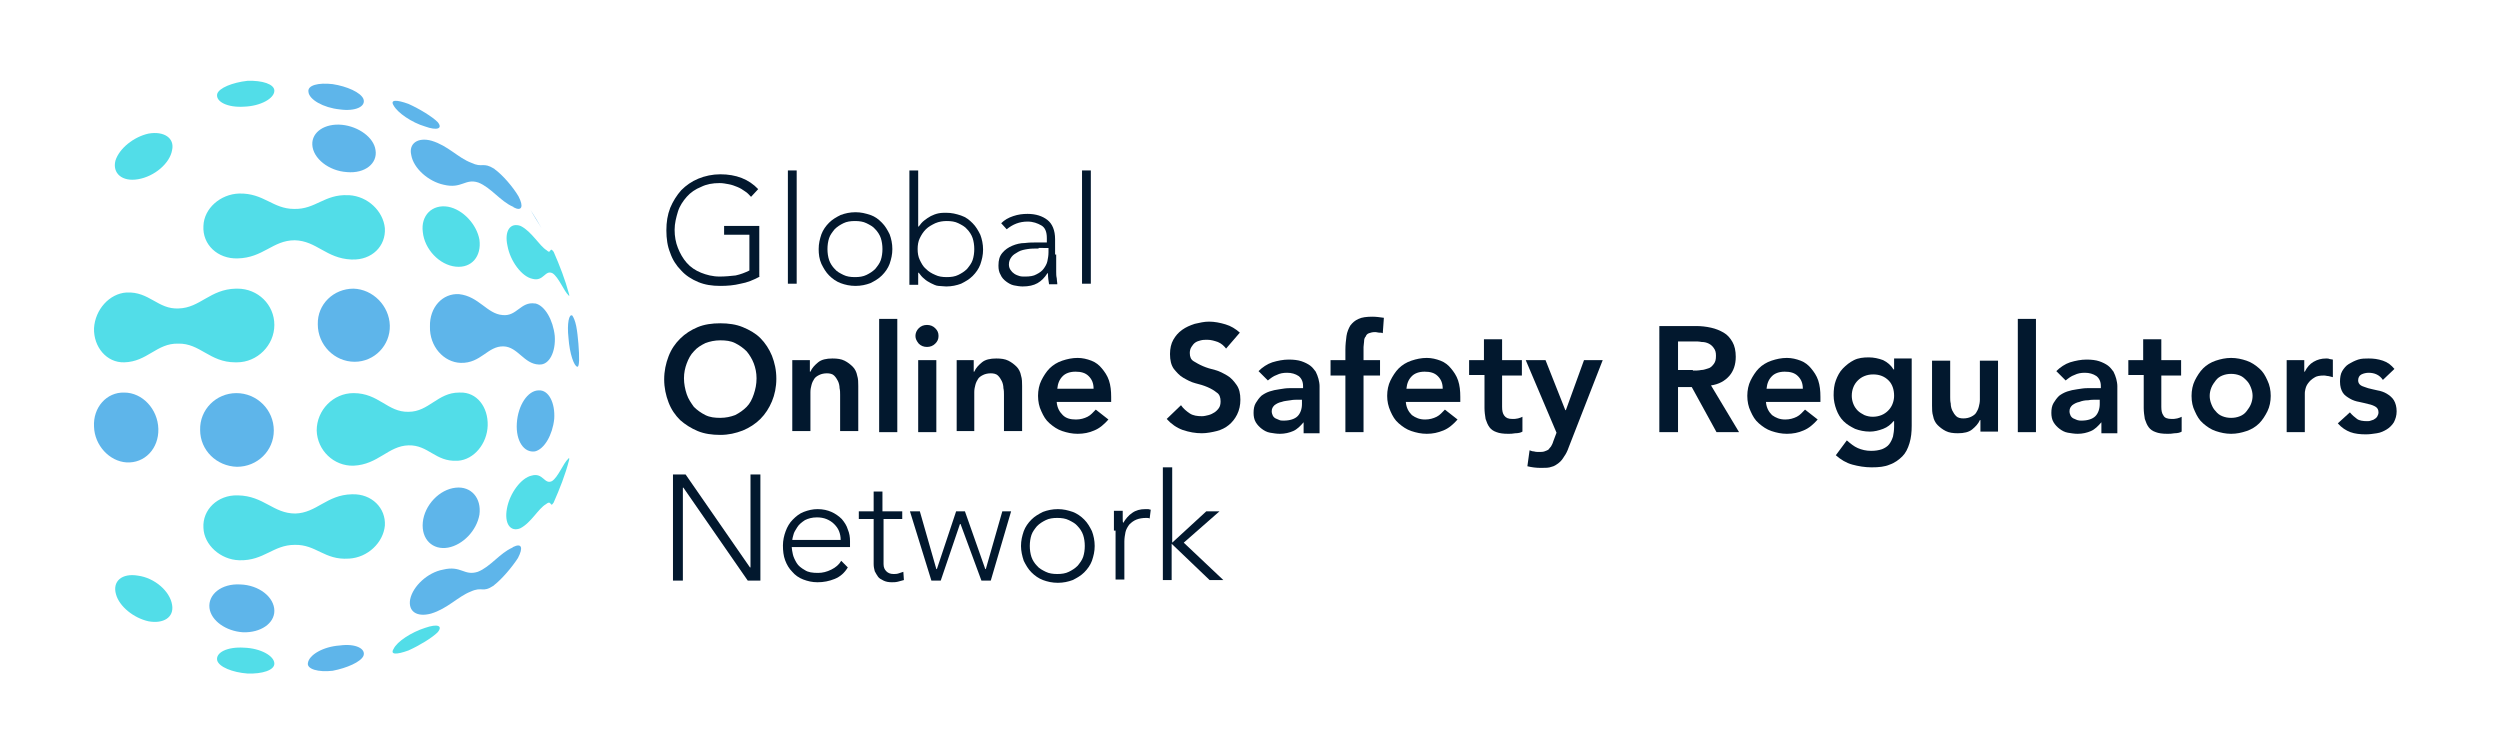 <?xml version="1.0" encoding="utf-8"?>
<!-- Generator: Adobe Illustrator 26.2.1, SVG Export Plug-In . SVG Version: 6.00 Build 0)  -->
<svg version="1.1" id="Layer_1" xmlns="http://www.w3.org/2000/svg" xmlns:xlink="http://www.w3.org/1999/xlink" x="0px" y="0px"
	 viewBox="0 0 454.7 137.2" style="enable-background:new 0 0 454.7 137.2;" xml:space="preserve">
<style type="text/css">
	.st0{fill:#02182E;}
	.st1{fill-rule:evenodd;clip-rule:evenodd;fill:#52DDE8;}
	.st2{fill-rule:evenodd;clip-rule:evenodd;fill:#5EB5EA;}
</style>
<g>
	<path class="st0" d="M138.2,50.3c-1.1,0.6-2.3,1.1-3.5,1.3c-1.2,0.3-2.4,0.4-3.7,0.4c-1.5,0-2.8-0.2-4-0.7
		c-1.2-0.5-2.3-1.2-3.1-2.1c-0.9-0.9-1.6-2-2-3.2c-0.5-1.2-0.7-2.6-0.7-4.1c0-1.5,0.2-2.8,0.7-4.1c0.5-1.2,1.2-2.3,2-3.2
		c0.9-0.9,1.9-1.6,3.1-2.1c1.2-0.5,2.6-0.8,4-0.8c2.9,0,5.2,0.9,6.9,2.7l-1.3,1.4c-0.3-0.3-0.6-0.7-1.1-1c-0.4-0.3-0.9-0.6-1.4-0.8
		c-0.5-0.2-1-0.4-1.6-0.5c-0.5-0.1-1.1-0.2-1.6-0.2c-1.3,0-2.4,0.2-3.4,0.7c-1,0.4-1.9,1-2.6,1.8c-0.7,0.8-1.3,1.7-1.6,2.7
		s-0.6,2.1-0.6,3.3c0,1.2,0.2,2.3,0.6,3.3s0.9,1.9,1.6,2.7c0.7,0.8,1.6,1.4,2.6,1.8c1,0.4,2.1,0.7,3.4,0.7c1,0,2-0.1,2.9-0.2
		c0.9-0.2,1.7-0.5,2.5-0.9v-6.5h-4.6v-1.6h6.4V50.3z"/>
	<path class="st0" d="M143.3,31h1.6v20.6h-1.6V31z"/>
	<path class="st0" d="M148.9,45.3c0-1,0.2-1.8,0.5-2.7c0.3-0.8,0.8-1.5,1.4-2.1c0.6-0.6,1.3-1,2.1-1.4c0.8-0.3,1.7-0.5,2.7-0.5
		c1,0,1.8,0.2,2.7,0.5s1.5,0.8,2.1,1.4c0.6,0.6,1,1.3,1.4,2.1c0.3,0.8,0.5,1.7,0.5,2.7s-0.2,1.8-0.5,2.7c-0.3,0.8-0.8,1.5-1.4,2.1
		c-0.6,0.6-1.3,1-2.1,1.4c-0.8,0.3-1.7,0.5-2.7,0.5c-1,0-1.9-0.2-2.7-0.5c-0.8-0.3-1.5-0.8-2.1-1.4c-0.6-0.6-1-1.3-1.4-2.1
		C149,47.1,148.9,46.2,148.9,45.3z M150.5,45.3c0,0.7,0.1,1.4,0.3,2c0.2,0.6,0.6,1.2,1,1.6c0.4,0.5,1,0.8,1.6,1.1
		c0.6,0.3,1.3,0.4,2.1,0.4c0.8,0,1.5-0.1,2.1-0.4s1.1-0.6,1.6-1.1c0.4-0.5,0.8-1,1-1.6c0.2-0.6,0.3-1.3,0.3-2s-0.1-1.4-0.3-2
		c-0.2-0.6-0.6-1.2-1-1.6c-0.4-0.5-1-0.8-1.6-1.1s-1.3-0.4-2.1-0.4c-0.8,0-1.5,0.1-2.1,0.4c-0.6,0.3-1.1,0.6-1.6,1.1
		c-0.4,0.5-0.8,1-1,1.6C150.6,43.9,150.5,44.6,150.5,45.3z"/>
	<path class="st0" d="M165.4,31h1.6v10.2h0.1c0.3-0.4,0.6-0.8,1-1.1s0.8-0.6,1.2-0.8c0.4-0.2,0.9-0.4,1.4-0.5s1-0.1,1.4-0.1
		c1,0,1.8,0.2,2.7,0.5s1.5,0.8,2.1,1.4c0.6,0.6,1,1.3,1.4,2.1c0.3,0.8,0.5,1.7,0.5,2.7s-0.2,1.8-0.5,2.7c-0.3,0.8-0.8,1.5-1.4,2.1
		c-0.6,0.6-1.3,1-2.1,1.4c-0.8,0.3-1.7,0.5-2.7,0.5c-0.5,0-1-0.1-1.4-0.1s-1-0.3-1.4-0.5c-0.4-0.2-0.9-0.5-1.2-0.8
		c-0.4-0.3-0.7-0.7-1-1.1H167v2.2h-1.6V31z M166.9,45.3c0,0.7,0.1,1.4,0.4,2c0.3,0.6,0.6,1.2,1.1,1.6c0.5,0.5,1,0.8,1.7,1.1
		c0.6,0.3,1.3,0.4,2.1,0.4c0.8,0,1.5-0.1,2.1-0.4s1.1-0.6,1.6-1.1c0.4-0.5,0.8-1,1-1.6c0.2-0.6,0.3-1.3,0.3-2s-0.1-1.4-0.3-2
		c-0.2-0.6-0.6-1.2-1-1.6c-0.4-0.5-1-0.8-1.6-1.1s-1.3-0.4-2.1-0.4c-0.7,0-1.4,0.1-2.1,0.4c-0.6,0.3-1.2,0.6-1.7,1.1
		c-0.5,0.5-0.8,1-1.1,1.6C167,43.9,166.9,44.6,166.9,45.3z"/>
	<path class="st0" d="M192.1,46.3c0,0.6,0,1.2,0,1.7c0,0.5,0,0.9,0,1.4c0,0.4,0,0.8,0.1,1.2c0,0.4,0.1,0.7,0.1,1.1h-1.5
		c-0.1-0.6-0.2-1.3-0.2-2h-0.1c-0.5,0.8-1.1,1.4-1.8,1.8c-0.7,0.4-1.6,0.6-2.7,0.6c-0.5,0-1.1-0.1-1.6-0.2c-0.5-0.1-1-0.4-1.4-0.7
		c-0.4-0.3-0.8-0.7-1-1.2c-0.3-0.5-0.4-1-0.4-1.7c0-1,0.2-1.7,0.7-2.3c0.5-0.6,1.1-1,1.8-1.3c0.7-0.3,1.5-0.5,2.3-0.5
		c0.8-0.1,1.5-0.1,2.1-0.1h1.9v-0.8c0-1.1-0.3-1.9-1-2.3s-1.5-0.7-2.5-0.7c-1.5,0-2.7,0.5-3.8,1.4l-1-1.1c0.6-0.6,1.3-1,2.2-1.3
		c0.9-0.3,1.7-0.4,2.6-0.4c1.5,0,2.7,0.4,3.6,1.1c0.9,0.7,1.4,1.9,1.4,3.5V46.3z M188.9,45.2c-0.7,0-1.4,0-2,0.1
		c-0.6,0.1-1.2,0.2-1.7,0.5s-0.9,0.5-1.2,0.9c-0.3,0.4-0.5,0.8-0.5,1.4c0,0.4,0.1,0.7,0.3,1c0.2,0.3,0.4,0.5,0.7,0.7
		s0.6,0.3,0.9,0.4c0.3,0.1,0.7,0.1,1,0.1c0.9,0,1.6-0.1,2.1-0.4c0.6-0.3,1-0.6,1.3-1c0.3-0.4,0.6-0.9,0.7-1.4c0.1-0.5,0.2-1,0.2-1.6
		v-0.8H188.9z"/>
	<path class="st0" d="M196.8,31h1.6v20.6h-1.6V31z"/>
	<path class="st0" d="M120.8,69c0-1.5,0.3-2.9,0.8-4.2c0.5-1.3,1.2-2.3,2.1-3.2c0.9-0.9,2-1.6,3.2-2.1c1.2-0.5,2.6-0.7,4.1-0.7
		c1.5,0,2.9,0.2,4.1,0.7s2.3,1.1,3.2,2c0.9,0.9,1.6,2,2.1,3.2c0.5,1.3,0.8,2.6,0.8,4.2c0,1.5-0.3,2.9-0.8,4.1
		c-0.5,1.2-1.2,2.3-2.1,3.2c-0.9,0.9-2,1.6-3.2,2.1c-1.3,0.5-2.6,0.8-4.1,0.8c-1.5,0-2.9-0.2-4.1-0.7c-1.2-0.5-2.3-1.2-3.2-2
		c-0.9-0.9-1.6-1.9-2.1-3.2C121.1,71.9,120.8,70.5,120.8,69z M124.4,68.8c0,1,0.2,2,0.5,2.9c0.3,0.9,0.8,1.6,1.3,2.3
		c0.6,0.6,1.3,1.1,2.1,1.5c0.8,0.4,1.7,0.5,2.7,0.5s1.9-0.2,2.7-0.5c0.8-0.4,1.5-0.9,2.1-1.5s1-1.4,1.3-2.3c0.3-0.9,0.5-1.8,0.5-2.9
		c0-1-0.2-1.9-0.5-2.7c-0.3-0.8-0.8-1.6-1.3-2.2c-0.6-0.6-1.3-1.1-2.1-1.5c-0.8-0.4-1.7-0.5-2.7-0.5s-1.9,0.2-2.7,0.5
		c-0.8,0.4-1.5,0.8-2.1,1.5c-0.6,0.6-1,1.4-1.3,2.2C124.6,66.9,124.4,67.8,124.4,68.8z"/>
	<path class="st0" d="M144.2,65.5h3.1v2.1h0.1c0.3-0.7,0.8-1.2,1.4-1.7c0.6-0.5,1.5-0.7,2.6-0.7c0.9,0,1.6,0.1,2.2,0.4
		c0.6,0.3,1.1,0.7,1.5,1.1s0.7,1,0.8,1.6c0.2,0.6,0.2,1.3,0.2,1.9v8.2h-3.3v-6.6c0-0.4,0-0.8-0.1-1.2c0-0.4-0.1-0.9-0.3-1.3
		c-0.2-0.4-0.4-0.7-0.7-1c-0.3-0.3-0.8-0.4-1.3-0.4c-0.5,0-1,0.1-1.4,0.3c-0.4,0.2-0.7,0.4-0.9,0.7c-0.2,0.3-0.4,0.7-0.5,1.1
		c-0.1,0.4-0.2,0.8-0.2,1.3v7.1h-3.3V65.5z"/>
	<path class="st0" d="M159.9,58h3.3v20.6h-3.3V58z"/>
	<path class="st0" d="M166.5,61.1c0-0.5,0.2-1,0.6-1.4c0.4-0.4,0.9-0.6,1.5-0.6s1.1,0.2,1.5,0.6c0.4,0.4,0.6,0.8,0.6,1.4
		s-0.2,1-0.6,1.4c-0.4,0.4-0.9,0.6-1.5,0.6s-1.1-0.2-1.5-0.6C166.7,62,166.5,61.6,166.5,61.1z M167,65.5h3.3v13.1H167V65.5z"/>
	<path class="st0" d="M174,65.5h3.1v2.1h0.1c0.3-0.7,0.8-1.2,1.4-1.7c0.6-0.5,1.5-0.7,2.6-0.7c0.9,0,1.6,0.1,2.2,0.4
		c0.6,0.3,1.1,0.7,1.5,1.1s0.7,1,0.8,1.6c0.2,0.6,0.2,1.3,0.2,1.9v8.2h-3.3v-6.6c0-0.4,0-0.8-0.1-1.2c0-0.4-0.1-0.9-0.3-1.3
		c-0.2-0.4-0.4-0.7-0.7-1c-0.3-0.3-0.8-0.4-1.3-0.4c-0.5,0-1,0.1-1.4,0.3c-0.4,0.2-0.7,0.4-0.9,0.7c-0.2,0.3-0.4,0.7-0.5,1.1
		c-0.1,0.4-0.2,0.8-0.2,1.3v7.1H174V65.5z"/>
	<path class="st0" d="M192.2,73.2c0.1,1,0.5,1.7,1.1,2.3s1.4,0.8,2.4,0.8c0.8,0,1.5-0.2,2.1-0.5c0.6-0.3,1-0.8,1.5-1.3l2.3,1.8
		c-0.8,0.9-1.6,1.6-2.6,2c-0.9,0.4-1.9,0.6-3,0.6c-1,0-1.9-0.2-2.8-0.5c-0.9-0.3-1.6-0.8-2.3-1.4s-1.1-1.3-1.5-2.2
		c-0.4-0.8-0.6-1.8-0.6-2.8c0-1,0.2-2,0.6-2.8c0.4-0.8,0.9-1.6,1.5-2.2s1.4-1.1,2.3-1.4c0.9-0.3,1.8-0.5,2.8-0.5
		c0.9,0,1.7,0.2,2.5,0.5c0.8,0.3,1.4,0.8,1.9,1.4c0.5,0.6,1,1.3,1.3,2.2c0.3,0.9,0.4,1.9,0.4,3v0.9H192.2z M198.9,70.7
		c0-1-0.3-1.7-0.9-2.3c-0.6-0.6-1.4-0.8-2.4-0.8c-1,0-1.8,0.3-2.3,0.8c-0.6,0.6-0.9,1.3-1,2.3H198.9z"/>
	<path class="st0" d="M223,63.4c-0.4-0.5-0.8-0.9-1.5-1.2c-0.6-0.2-1.2-0.4-1.9-0.4c-0.4,0-0.8,0-1.2,0.1c-0.4,0.1-0.7,0.2-1,0.4
		c-0.3,0.2-0.5,0.5-0.7,0.8c-0.2,0.3-0.3,0.7-0.3,1.1c0,0.7,0.2,1.2,0.7,1.5c0.5,0.3,1,0.6,1.7,0.9s1.4,0.5,2.2,0.7
		c0.8,0.2,1.5,0.6,2.2,1c0.7,0.4,1.2,1,1.7,1.7c0.5,0.7,0.7,1.6,0.7,2.7c0,1-0.2,1.9-0.6,2.7c-0.4,0.8-0.9,1.4-1.5,1.9
		c-0.6,0.5-1.4,0.9-2.2,1.1s-1.8,0.4-2.7,0.4c-1.2,0-2.3-0.2-3.5-0.6c-1.1-0.4-2.1-1.1-2.9-2l2.6-2.5c0.4,0.6,1,1.1,1.6,1.5
		s1.4,0.5,2.2,0.5c0.4,0,0.8-0.1,1.2-0.2c0.4-0.1,0.8-0.3,1.1-0.5c0.3-0.2,0.6-0.5,0.8-0.8c0.2-0.3,0.3-0.7,0.3-1.2
		c0-0.7-0.2-1.3-0.7-1.6c-0.5-0.4-1-0.7-1.7-1c-0.7-0.3-1.4-0.5-2.2-0.7c-0.8-0.2-1.5-0.6-2.2-1s-1.2-1-1.7-1.6
		c-0.5-0.7-0.7-1.6-0.7-2.7c0-1,0.2-1.9,0.6-2.6c0.4-0.7,0.9-1.3,1.6-1.8c0.7-0.5,1.4-0.8,2.3-1.1c0.9-0.2,1.7-0.4,2.6-0.4
		c1,0,2,0.2,3,0.5c1,0.3,1.8,0.8,2.6,1.5L223,63.4z"/>
	<path class="st0" d="M237.1,76.8L237.1,76.8c-0.6,0.7-1.2,1.3-1.9,1.6c-0.7,0.3-1.5,0.5-2.4,0.5c-0.6,0-1.2-0.1-1.8-0.2
		s-1.1-0.4-1.5-0.7c-0.4-0.3-0.8-0.7-1.1-1.2c-0.3-0.5-0.4-1.1-0.4-1.7c0-0.7,0.1-1.3,0.4-1.8c0.3-0.5,0.6-0.9,1-1.3
		c0.4-0.3,0.9-0.6,1.5-0.8c0.6-0.2,1.1-0.3,1.8-0.4c0.6-0.1,1.2-0.2,1.8-0.2c0.6,0,1.2,0,1.7,0h0.8v-0.4c0-0.8-0.3-1.4-0.8-1.8
		c-0.6-0.4-1.3-0.6-2.1-0.6c-0.7,0-1.3,0.1-1.9,0.4c-0.6,0.2-1.1,0.6-1.6,1l-1.7-1.7c0.7-0.7,1.6-1.3,2.5-1.6c1-0.3,2-0.5,3-0.5
		c0.9,0,1.7,0.1,2.3,0.3c0.6,0.2,1.2,0.5,1.6,0.8c0.4,0.3,0.7,0.7,1,1.1c0.2,0.4,0.4,0.9,0.5,1.3c0.1,0.4,0.2,0.9,0.2,1.3
		c0,0.4,0,0.8,0,1.1v7.5h-2.9V76.8z M236.9,72.7h-0.7c-0.5,0-1,0-1.5,0.1s-1.1,0.1-1.6,0.3c-0.5,0.1-0.9,0.3-1.3,0.6
		c-0.3,0.3-0.5,0.6-0.5,1.1c0,0.3,0.1,0.6,0.2,0.8c0.1,0.2,0.3,0.4,0.5,0.5c0.2,0.1,0.5,0.2,0.7,0.3s0.5,0.1,0.8,0.1
		c1.1,0,2-0.3,2.5-0.8c0.5-0.5,0.8-1.3,0.8-2.2V72.7z"/>
	<path class="st0" d="M244.7,68.3H242v-2.8h2.7v-1.9c0-0.9,0.1-1.7,0.2-2.5c0.1-0.7,0.4-1.4,0.7-1.9c0.4-0.5,0.8-0.9,1.5-1.2
		c0.6-0.3,1.5-0.4,2.5-0.4c0.7,0,1.4,0.1,2.1,0.2l-0.2,2.8c-0.2-0.1-0.5-0.1-0.7-0.1s-0.4-0.1-0.7-0.1c-0.5,0-0.8,0.1-1.1,0.2
		c-0.3,0.1-0.5,0.3-0.6,0.6c-0.2,0.2-0.3,0.5-0.3,0.9c0,0.3-0.1,0.7-0.1,1v2.4h3v2.8h-3v10.3h-3.3V68.3z"/>
	<path class="st0" d="M255.7,73.2c0.1,1,0.5,1.7,1.1,2.3c0.7,0.5,1.4,0.8,2.4,0.8c0.8,0,1.5-0.2,2.1-0.5c0.6-0.3,1-0.8,1.5-1.3
		l2.3,1.8c-0.8,0.9-1.6,1.6-2.6,2s-1.9,0.6-3,0.6c-1,0-1.9-0.2-2.8-0.5c-0.9-0.3-1.6-0.8-2.3-1.4s-1.1-1.3-1.5-2.2s-0.6-1.8-0.6-2.8
		c0-1,0.2-2,0.6-2.8c0.4-0.8,0.9-1.6,1.5-2.2s1.4-1.1,2.3-1.4c0.9-0.3,1.8-0.5,2.8-0.5c0.9,0,1.7,0.2,2.5,0.5
		c0.8,0.3,1.4,0.8,1.9,1.4c0.5,0.6,1,1.3,1.3,2.2c0.3,0.9,0.4,1.9,0.4,3v0.9H255.7z M262.4,70.7c0-1-0.3-1.7-0.9-2.3
		c-0.6-0.6-1.4-0.8-2.4-0.8c-1,0-1.8,0.3-2.3,0.8c-0.6,0.6-0.9,1.3-1,2.3H262.4z"/>
	<path class="st0" d="M267.2,68.3v-2.8h2.7v-3.8h3.3v3.8h3.6v2.8h-3.6V74c0,0.7,0.1,1.2,0.4,1.6s0.7,0.6,1.5,0.6c0.3,0,0.6,0,1-0.1
		s0.6-0.2,0.8-0.3v2.7c-0.3,0.2-0.8,0.3-1.3,0.3c-0.5,0.1-0.9,0.1-1.3,0.1c-0.9,0-1.6-0.1-2.1-0.3c-0.6-0.2-1-0.5-1.3-0.9
		c-0.3-0.4-0.5-0.9-0.7-1.5c-0.1-0.6-0.2-1.3-0.2-2v-6H267.2z"/>
	<path class="st0" d="M277.5,65.5h3.6l3.6,9.1h0.1l3.3-9.1h3.4l-6.2,15.9c-0.2,0.6-0.5,1.2-0.8,1.6c-0.3,0.5-0.6,0.9-1,1.2
		s-0.8,0.6-1.3,0.7c-0.5,0.2-1.1,0.2-1.9,0.2c-0.9,0-1.7-0.1-2.5-0.3l0.4-2.9c0.3,0.1,0.5,0.2,0.8,0.2c0.3,0.1,0.6,0.1,0.9,0.1
		c0.4,0,0.7,0,1-0.1c0.3-0.1,0.5-0.2,0.7-0.3c0.2-0.2,0.3-0.4,0.5-0.6c0.1-0.2,0.3-0.5,0.4-0.9l0.6-1.6L277.5,65.5z"/>
	<path class="st0" d="M301.8,59.3h6.7c0.9,0,1.8,0.1,2.7,0.3c0.9,0.2,1.6,0.5,2.3,0.9c0.7,0.4,1.2,1,1.6,1.7
		c0.4,0.7,0.6,1.6,0.6,2.7c0,1.4-0.4,2.6-1.2,3.5c-0.8,0.9-1.9,1.5-3.3,1.7l5.1,8.5h-4.1l-4.5-8.2h-2.5v8.2h-3.4V59.3z M307.9,67.4
		c0.5,0,1,0,1.5-0.1c0.5,0,0.9-0.2,1.3-0.3s0.7-0.4,1-0.8c0.3-0.4,0.4-0.8,0.4-1.5c0-0.6-0.1-1-0.4-1.4c-0.2-0.3-0.5-0.6-0.9-0.8
		c-0.4-0.2-0.8-0.3-1.3-0.3c-0.5-0.1-0.9-0.1-1.3-0.1h-3v5.2H307.9z"/>
	<path class="st0" d="M321.2,73.2c0.1,1,0.5,1.7,1.1,2.3c0.7,0.5,1.4,0.8,2.4,0.8c0.8,0,1.5-0.2,2.1-0.5c0.6-0.3,1-0.8,1.5-1.3
		l2.3,1.8c-0.8,0.9-1.6,1.6-2.6,2c-0.9,0.4-1.9,0.6-3,0.6c-1,0-1.9-0.2-2.8-0.5c-0.9-0.3-1.6-0.8-2.3-1.4s-1.1-1.3-1.5-2.2
		c-0.4-0.8-0.6-1.8-0.6-2.8c0-1,0.2-2,0.6-2.8c0.4-0.8,0.9-1.6,1.5-2.2s1.4-1.1,2.3-1.4c0.9-0.3,1.8-0.5,2.8-0.5
		c0.9,0,1.7,0.2,2.5,0.5c0.8,0.3,1.4,0.8,1.9,1.4s1,1.3,1.3,2.2c0.3,0.9,0.4,1.9,0.4,3v0.9H321.2z M327.9,70.7c0-1-0.3-1.7-0.9-2.3
		c-0.6-0.6-1.4-0.8-2.4-0.8c-1,0-1.8,0.3-2.3,0.8c-0.6,0.6-0.9,1.3-1,2.3H327.9z"/>
	<path class="st0" d="M347.7,65.5v11.9c0,1.2-0.1,2.2-0.4,3.2s-0.7,1.8-1.3,2.4s-1.4,1.2-2.3,1.5c-0.9,0.4-2,0.5-3.3,0.5
		c-1.2,0-2.4-0.2-3.5-0.5c-1.1-0.3-2.1-0.9-3-1.7l2-2.7c0.7,0.6,1.3,1.1,2,1.4c0.7,0.3,1.5,0.5,2.4,0.5c0.8,0,1.4-0.1,2-0.3
		c0.5-0.2,1-0.5,1.3-0.9c0.3-0.4,0.5-0.8,0.7-1.4c0.1-0.5,0.2-1.1,0.2-1.8v-1h-0.1c-0.5,0.6-1.1,1.1-1.9,1.4
		c-0.8,0.3-1.6,0.5-2.4,0.5c-1,0-1.9-0.2-2.7-0.5c-0.8-0.4-1.5-0.8-2.1-1.4s-1-1.3-1.3-2.1s-0.5-1.7-0.5-2.6c0-1,0.1-1.9,0.4-2.7
		c0.3-0.8,0.7-1.6,1.3-2.2c0.6-0.6,1.2-1.1,2-1.5c0.8-0.4,1.7-0.5,2.7-0.5c0.9,0,1.8,0.2,2.6,0.5c0.8,0.4,1.4,0.9,1.9,1.7h0.1v-2
		H347.7z M340.7,68.1c-0.6,0-1.1,0.1-1.6,0.3s-0.9,0.5-1.2,0.8c-0.3,0.3-0.6,0.7-0.8,1.2c-0.2,0.5-0.3,1-0.3,1.6
		c0,0.5,0.1,1,0.3,1.5s0.5,0.9,0.8,1.2s0.8,0.6,1.2,0.8c0.5,0.2,1,0.3,1.5,0.3c0.6,0,1.1-0.1,1.6-0.3c0.5-0.2,0.9-0.5,1.2-0.8
		s0.6-0.7,0.8-1.2s0.3-1,0.3-1.5c0-1.1-0.3-2.1-1-2.8S341.9,68.1,340.7,68.1z"/>
	<path class="st0" d="M363.3,78.5h-3.1v-2.1h-0.1c-0.3,0.7-0.8,1.2-1.4,1.7c-0.6,0.5-1.5,0.7-2.6,0.7c-0.9,0-1.6-0.1-2.2-0.4
		c-0.6-0.3-1.1-0.7-1.5-1.1s-0.7-1-0.8-1.6c-0.2-0.6-0.2-1.3-0.2-1.9v-8.2h3.3v6.6c0,0.4,0,0.8,0.1,1.2c0,0.4,0.1,0.9,0.3,1.3
		c0.2,0.4,0.4,0.7,0.7,1c0.3,0.3,0.8,0.4,1.3,0.4c0.5,0,1-0.1,1.4-0.3s0.7-0.4,0.9-0.7c0.2-0.3,0.4-0.7,0.5-1.1
		c0.1-0.4,0.2-0.8,0.2-1.3v-7.1h3.3V78.5z"/>
	<path class="st0" d="M367,58h3.3v20.6H367V58z"/>
	<path class="st0" d="M382.2,76.8L382.2,76.8c-0.6,0.7-1.2,1.3-1.9,1.6c-0.7,0.3-1.5,0.5-2.4,0.5c-0.6,0-1.2-0.1-1.8-0.2
		s-1.1-0.4-1.5-0.7c-0.4-0.3-0.8-0.7-1.1-1.2c-0.3-0.5-0.4-1.1-0.4-1.7c0-0.7,0.1-1.3,0.4-1.8s0.6-0.9,1-1.3
		c0.4-0.3,0.9-0.6,1.5-0.8c0.6-0.2,1.1-0.3,1.8-0.4s1.2-0.2,1.8-0.2c0.6,0,1.2,0,1.7,0h0.8v-0.4c0-0.8-0.3-1.4-0.8-1.8
		c-0.6-0.4-1.3-0.6-2.1-0.6c-0.7,0-1.3,0.1-1.9,0.4c-0.6,0.2-1.1,0.6-1.6,1l-1.7-1.7c0.7-0.7,1.6-1.3,2.5-1.6c1-0.3,2-0.5,3-0.5
		c0.9,0,1.7,0.1,2.3,0.3s1.2,0.5,1.6,0.8c0.4,0.3,0.7,0.7,1,1.1c0.2,0.4,0.4,0.9,0.5,1.3c0.1,0.4,0.2,0.9,0.2,1.3c0,0.4,0,0.8,0,1.1
		v7.5h-2.9V76.8z M382,72.7h-0.7c-0.5,0-1,0-1.5,0.1c-0.6,0-1.1,0.1-1.6,0.3c-0.5,0.1-0.9,0.3-1.3,0.6c-0.3,0.3-0.5,0.6-0.5,1.1
		c0,0.3,0.1,0.6,0.2,0.8c0.1,0.2,0.3,0.4,0.5,0.5c0.2,0.1,0.5,0.2,0.7,0.3c0.3,0.1,0.5,0.1,0.8,0.1c1.1,0,2-0.3,2.5-0.8
		c0.5-0.5,0.8-1.3,0.8-2.2V72.7z"/>
	<path class="st0" d="M387.1,68.3v-2.8h2.7v-3.8h3.3v3.8h3.6v2.8h-3.6V74c0,0.7,0.1,1.2,0.4,1.6c0.2,0.4,0.7,0.6,1.5,0.6
		c0.3,0,0.6,0,1-0.1s0.6-0.2,0.8-0.3v2.7c-0.3,0.2-0.8,0.3-1.3,0.3c-0.5,0.1-0.9,0.1-1.3,0.1c-0.9,0-1.6-0.1-2.1-0.3
		c-0.6-0.2-1-0.5-1.3-0.9c-0.3-0.4-0.5-0.9-0.7-1.5c-0.1-0.6-0.2-1.3-0.2-2v-6H387.1z"/>
	<path class="st0" d="M398.6,72c0-1,0.2-2,0.6-2.8c0.4-0.8,0.9-1.6,1.5-2.2s1.4-1.1,2.3-1.4c0.9-0.3,1.8-0.5,2.8-0.5
		s1.9,0.2,2.8,0.5c0.9,0.3,1.6,0.8,2.3,1.4s1.1,1.3,1.5,2.2c0.4,0.8,0.6,1.8,0.6,2.8c0,1-0.2,2-0.6,2.8s-0.9,1.6-1.5,2.2
		s-1.4,1.1-2.3,1.4c-0.9,0.3-1.8,0.5-2.8,0.5s-1.9-0.2-2.8-0.5c-0.9-0.3-1.6-0.8-2.3-1.4s-1.1-1.3-1.5-2.2
		C398.8,74,398.6,73.1,398.6,72z M401.9,72c0,0.5,0.1,1,0.3,1.5c0.2,0.5,0.4,0.9,0.8,1.3c0.3,0.4,0.7,0.7,1.2,0.9s1,0.3,1.6,0.3
		s1.1-0.1,1.6-0.3c0.5-0.2,0.9-0.5,1.2-0.9c0.3-0.4,0.6-0.8,0.8-1.3c0.2-0.5,0.3-1,0.3-1.5c0-0.5-0.1-1-0.3-1.5
		c-0.2-0.5-0.4-0.9-0.8-1.3s-0.7-0.7-1.2-0.9c-0.5-0.2-1-0.3-1.6-0.3s-1.1,0.1-1.6,0.3c-0.5,0.2-0.9,0.5-1.2,0.9
		c-0.3,0.4-0.6,0.8-0.8,1.3C402,71,401.9,71.5,401.9,72z"/>
	<path class="st0" d="M415.8,65.5h3.3v2.1h0.1c0.4-0.8,0.9-1.4,1.6-1.8c0.7-0.4,1.4-0.6,2.3-0.6c0.2,0,0.4,0,0.6,0.1
		c0.2,0,0.4,0.1,0.6,0.1v3.2c-0.3-0.1-0.5-0.1-0.8-0.2c-0.3,0-0.5-0.1-0.8-0.1c-0.8,0-1.4,0.1-1.8,0.4c-0.5,0.3-0.8,0.6-1.1,1
		s-0.4,0.7-0.5,1.1c-0.1,0.4-0.1,0.6-0.1,0.8v7h-3.3V65.5z"/>
	<path class="st0" d="M433.4,69.1c-0.6-0.9-1.5-1.3-2.6-1.3c-0.4,0-0.9,0.1-1.3,0.3s-0.6,0.6-0.6,1.1c0,0.4,0.2,0.7,0.5,0.9
		c0.3,0.2,0.8,0.3,1.3,0.5c0.5,0.1,1.1,0.3,1.7,0.4c0.6,0.1,1.2,0.3,1.7,0.6s1,0.7,1.3,1.2c0.3,0.5,0.5,1.2,0.5,2
		c0,0.8-0.2,1.4-0.5,2c-0.3,0.5-0.8,1-1.3,1.3s-1.1,0.6-1.8,0.7c-0.7,0.1-1.3,0.2-2,0.2c-1,0-2-0.1-2.8-0.4s-1.6-0.8-2.3-1.6l2.2-2
		c0.4,0.5,0.9,0.9,1.3,1.2s1.1,0.4,1.8,0.4c0.2,0,0.5,0,0.7-0.1s0.5-0.1,0.7-0.3c0.2-0.1,0.4-0.3,0.5-0.5s0.2-0.4,0.2-0.7
		c0-0.5-0.2-0.8-0.5-1s-0.8-0.4-1.3-0.5c-0.5-0.1-1.1-0.3-1.7-0.4c-0.6-0.1-1.2-0.3-1.7-0.6c-0.5-0.3-1-0.6-1.3-1.1s-0.5-1.1-0.5-2
		c0-0.7,0.1-1.4,0.4-1.9c0.3-0.5,0.7-1,1.2-1.3c0.5-0.3,1.1-0.6,1.7-0.8c0.6-0.2,1.3-0.2,1.9-0.2c0.9,0,1.7,0.1,2.6,0.4
		c0.9,0.3,1.5,0.8,2.1,1.5L433.4,69.1z"/>
	<path class="st0" d="M122.4,86.3h2.3l11.7,16.9h0.1V86.3h1.8v19.3h-2.3l-11.7-16.9h-0.1v16.9h-1.8V86.3z"/>
	<path class="st0" d="M154.2,103.2c-0.6,1-1.4,1.7-2.4,2.1s-2,0.6-3.1,0.6c-1,0-1.8-0.2-2.6-0.5c-0.8-0.3-1.5-0.8-2-1.4
		c-0.6-0.6-1-1.3-1.3-2.1c-0.3-0.8-0.4-1.7-0.4-2.7c0-0.9,0.2-1.8,0.5-2.6c0.3-0.8,0.7-1.5,1.3-2.1c0.6-0.6,1.2-1.1,2-1.4
		s1.6-0.5,2.5-0.5c1,0,1.8,0.2,2.5,0.5c0.7,0.3,1.4,0.8,1.9,1.3c0.5,0.6,0.9,1.2,1.1,1.9c0.3,0.7,0.4,1.4,0.4,2.1v1.1H144
		c0,0.3,0.1,0.8,0.2,1.3c0.1,0.5,0.4,1.1,0.7,1.6s0.8,0.9,1.5,1.3c0.6,0.4,1.4,0.5,2.4,0.5c0.8,0,1.6-0.2,2.4-0.6
		c0.8-0.4,1.4-0.9,1.8-1.6L154.2,103.2z M152.9,98.2c0-0.6-0.1-1.1-0.3-1.6c-0.2-0.5-0.5-0.9-0.9-1.3c-0.4-0.4-0.9-0.7-1.4-0.9
		c-0.5-0.2-1.1-0.3-1.7-0.3c-0.9,0-1.6,0.2-2.2,0.5c-0.6,0.4-1.1,0.8-1.4,1.3c-0.3,0.5-0.6,0.9-0.7,1.4c-0.1,0.4-0.2,0.7-0.2,0.9
		H152.9z"/>
	<path class="st0" d="M164.3,94.4h-3.6v8.2c0,0.6,0.2,1,0.5,1.3s0.7,0.5,1.3,0.5c0.3,0,0.6,0,0.9-0.1c0.3-0.1,0.6-0.2,0.9-0.3
		l0.1,1.5c-0.3,0.1-0.7,0.2-1.1,0.3c-0.4,0.1-0.8,0.1-1.1,0.1c-0.6,0-1.1-0.1-1.5-0.3c-0.4-0.2-0.8-0.4-1-0.7s-0.4-0.6-0.6-1
		c-0.1-0.4-0.2-0.8-0.2-1.3v-8.2h-2.7V93h2.7v-3.6h1.6V93h3.6V94.4z"/>
	<path class="st0" d="M165.5,93h1.8l3,10.5h0.1l3.5-10.5h1.6l3.7,10.5h0.1l3-10.5h1.6l-3.7,12.6h-1.7l-3.8-10.3h-0.1l-3.5,10.3h-1.7
		L165.5,93z"/>
	<path class="st0" d="M185.7,99.3c0-1,0.2-1.8,0.5-2.7c0.3-0.8,0.8-1.5,1.4-2.1c0.6-0.6,1.3-1,2.1-1.4c0.8-0.3,1.7-0.5,2.7-0.5
		c1,0,1.8,0.2,2.7,0.5c0.8,0.3,1.5,0.8,2.1,1.4c0.6,0.6,1,1.3,1.4,2.1c0.3,0.8,0.5,1.7,0.5,2.7c0,1-0.2,1.8-0.5,2.7
		c-0.3,0.8-0.8,1.5-1.4,2.1c-0.6,0.6-1.3,1-2.1,1.4c-0.8,0.3-1.7,0.5-2.7,0.5c-1,0-1.9-0.2-2.7-0.5c-0.8-0.3-1.5-0.8-2.1-1.4
		c-0.6-0.6-1-1.3-1.4-2.1C185.9,101.1,185.7,100.2,185.7,99.3z M187.3,99.3c0,0.7,0.1,1.4,0.3,2s0.6,1.2,1,1.6
		c0.4,0.5,1,0.8,1.6,1.1c0.6,0.3,1.3,0.4,2.1,0.4c0.8,0,1.5-0.1,2.1-0.4c0.6-0.3,1.1-0.6,1.6-1.1c0.4-0.5,0.8-1,1-1.6
		c0.2-0.6,0.3-1.3,0.3-2c0-0.7-0.1-1.4-0.3-2c-0.2-0.6-0.6-1.2-1-1.6c-0.4-0.5-1-0.8-1.6-1.1c-0.6-0.3-1.3-0.4-2.1-0.4
		c-0.8,0-1.5,0.1-2.1,0.4c-0.6,0.3-1.1,0.6-1.6,1.1c-0.4,0.5-0.8,1-1,1.6C187.4,97.9,187.3,98.6,187.3,99.3z"/>
	<path class="st0" d="M202.6,96.5c0-0.2,0-0.5,0-0.9c0-0.3,0-0.7,0-1s0-0.7,0-1c0-0.3,0-0.5,0-0.7h1.6c0,0.5,0,0.9,0,1.4
		c0,0.4,0,0.7,0.1,0.8c0.4-0.7,1-1.4,1.6-1.8c0.7-0.5,1.5-0.7,2.4-0.7c0.2,0,0.3,0,0.5,0c0.2,0,0.3,0.1,0.5,0.1l-0.2,1.6
		c-0.2-0.1-0.4-0.1-0.6-0.1c-0.7,0-1.3,0.1-1.8,0.3c-0.5,0.2-0.9,0.5-1.3,0.9c-0.3,0.4-0.6,0.9-0.7,1.4s-0.2,1.1-0.2,1.7v6.9h-1.6
		V96.5z"/>
	<path class="st0" d="M211.6,85h1.6v13.7l6.2-5.7h2.4l-6.5,5.7l7.2,6.8h-2.5l-6.9-6.6v6.6h-1.6V85z"/>
</g>
<g>
	<path class="st1" d="M45,14.7c2.7-0.1,4.9,0.6,4.9,1.8c0,1.4-2.5,2.8-5.5,2.9c-3,0.2-5.2-0.9-4.9-2.3C39.8,16,42.3,15,45,14.7"/>
	<path class="st2" d="M60.5,15.3c2.6,0.4,5.1,1.5,5.6,2.7c0.5,1.4-1.5,2.3-4.3,1.9c-3-0.3-5.6-1.8-5.7-3.2
		C55.9,15.5,57.9,15,60.5,15.3"/>
	<path class="st2" d="M74.3,18.9c2,0.9,4.3,2.3,5.3,3.3c1,1.2-0.1,1.6-2.3,0.8c-2.4-0.7-5-2.5-5.7-3.8
		C70.9,18.1,72.1,18.1,74.3,18.9"/>
	<path class="st1" d="M27,24.3c2.8-0.5,4.8,0.8,4.3,3c-0.4,2.4-3.2,4.8-6.2,5.3c-2.9,0.5-4.7-1.1-4.1-3.4C21.7,27,24.3,24.9,27,24.3
		"/>
	<path class="st2" d="M62.2,22.7c3,0.3,5.8,2.3,6.1,4.6c0.4,2.4-1.9,4.3-5.2,4c-3.3-0.2-6.2-2.5-6.3-5C56.7,24,59.1,22.4,62.2,22.7"
		/>
	<path class="st1" d="M81.5,37.6c2.7,0.5,5.2,3.2,5.7,6c0.4,3-1.4,5.2-4.3,4.9c-3-0.3-5.7-3.2-6-6.3C76.5,39.2,78.6,37.1,81.5,37.6"
		/>
	<path class="st1" d="M22.6,65.9c-3.2,0.1-5.6-2.8-5.5-6.2c0.2-3.4,2.8-6.3,5.9-6.5c4.2-0.2,5.7,3.1,9.5,2.9
		c3.9-0.1,5.7-3.5,10.4-3.6c0,0,0,0,0,0c0.1,0,0.2,0,0.3,0c3.7,0,6.7,2.9,6.7,6.6c0,3.7-3.1,6.8-6.8,6.8c-0.1,0-0.2,0-0.3,0
		c0,0,0,0,0,0c-4.7,0-6.4-3.5-10.4-3.4C28.5,62.4,26.8,65.8,22.6,65.9"/>
	<path class="st2" d="M64.3,52.5c3.5,0.1,6.5,3.1,6.6,6.7c0.1,3.6-2.8,6.6-6.4,6.6c-3.7,0-6.7-3.1-6.7-6.8
		C57.7,55.3,60.7,52.5,64.3,52.5"/>
	<path class="st2" d="M22.6,71.4c3.3,0,6.1,3,6.2,6.6c0.1,3.6-2.5,6.3-5.8,6.1c-3.1-0.2-5.8-3.1-5.9-6.5
		C16.9,74.1,19.4,71.3,22.6,71.4"/>
	<path class="st2" d="M43,71.5c3.7,0,6.8,3,6.8,6.8c0,3.7-3,6.6-6.7,6.6c-3.7-0.1-6.7-3-6.7-6.7C36.3,74.5,39.3,71.5,43,71.5"/>
	<path class="st2" d="M98,71c1.8-0.1,3,2.3,2.8,5.2c-0.3,2.9-1.8,5.5-3.5,5.9c-2,0.3-3.5-1.9-3.3-5.1C94.2,73.7,96,71,98,71"/>
	<path class="st2" d="M82.9,88.7c2.8-0.3,4.7,1.9,4.3,4.9c-0.5,2.9-3,5.5-5.7,6c-2.8,0.5-4.9-1.5-4.6-4.6
		C77.2,91.9,79.9,89,82.9,88.7"/>
	<path class="st1" d="M25.1,104.7c3,0.4,5.8,2.8,6.2,5.3c0.4,2.3-1.6,3.5-4.3,3c-2.7-0.6-5.3-2.7-5.9-4.9
		C20.4,105.7,22.2,104.2,25.1,104.7"/>
	<path class="st2" d="M43.7,106.3c3.4,0.1,6.2,2.3,6.2,4.8c0,2.3-2.5,4-5.7,3.9c-3.1-0.2-5.8-2.1-6.1-4.4
		C37.8,108.1,40.3,106.1,43.7,106.3"/>
	<path class="st1" d="M43.6,101.9c4.4,0.1,6.1-2.8,10-2.8c3.9-0.1,5.4,2.8,9.8,2.5c0,0,0,0,0,0c0,0,0.1,0,0.1,0
		c3.4-0.2,6.2-2.9,6.5-6c0.2-3.2-2.4-5.8-5.9-5.7c0,0-0.1,0-0.1,0c0,0,0,0,0,0c-4.6,0.1-6.4,3.4-10.3,3.5c-4,0-5.7-3.2-10.4-3.3
		c0,0,0,0,0,0c0,0-0.1,0-0.1,0c-3.6-0.1-6.4,2.6-6.2,5.9c0.1,3.1,3.1,5.8,6.5,5.9C43.5,101.9,43.6,101.9,43.6,101.9
		C43.6,101.9,43.6,101.9,43.6,101.9"/>
	<path class="st1" d="M64.3,84.7c4.5-0.2,6.3-3.6,10-3.7c3.6-0.1,4.9,3,8.8,2.8c0,0,0,0,0,0c0.1,0,0.1,0,0.2,0
		c2.9-0.2,5.3-3.1,5.4-6.4c0.1-3.4-2-6.1-5-6c-0.1,0-0.1,0-0.2,0c0,0,0,0,0,0c-3.9,0-5.5,3.5-9.2,3.5c-3.8,0.1-5.4-3.4-10-3.4
		c-3.7,0-6.7,3.1-6.7,6.8C57.7,81.9,60.7,84.8,64.3,84.7"/>
	<path class="st1" d="M43.2,47c4.7-0.1,6.4-3.3,10.4-3.3c4,0.1,5.7,3.3,10.3,3.5c0,0,0,0,0,0c0.1,0,0.2,0,0.2,0
		c3.5,0.1,6.1-2.4,5.9-5.7c-0.3-3.1-3.1-5.8-6.5-6c-0.1,0-0.2,0-0.2,0c0,0,0,0,0,0c-4.3-0.2-5.9,2.6-9.8,2.5c-3.9,0-5.5-2.9-10-2.8
		c-3.4,0.1-6.4,2.7-6.5,5.9C36.8,44.5,39.6,47.1,43.2,47"/>
	<path class="st2" d="M83.8,66c3.7,0.1,4.9-3.1,7.8-3c2.6,0.1,3.7,3.2,6.4,3.3c0,0,0,0,0,0c0,0,0.1,0,0.1,0c1.8,0.1,3-2.3,2.8-5.2
		c-0.3-2.9-1.8-5.5-3.5-5.9c-0.1,0-0.1,0-0.1,0c0,0,0,0,0,0c-2.6-0.4-3.3,2.4-5.9,2.1c-2.8-0.2-4.3-3.4-7.9-3.8
		c-3-0.2-5.4,2.4-5.3,5.9C78.1,63,80.7,65.9,83.8,66"/>
	<path class="st2" d="M78.4,111.6c3-0.9,4.9-3.1,7.2-4c2.2-1,2.1,0.3,4.2-1.1c0,0,0,0,0,0c0,0,0,0,0.1-0.1c1.4-1.1,3.2-3.2,4.3-4.9
		c1-1.9,0.7-2.8-0.9-2c0,0-0.1,0.1-0.1,0.1c0,0,0,0,0,0c-2.3,1-4,3.5-6.3,4.4c-2.5,0.8-3-1.2-6.3-0.4c-2.8,0.5-5.5,3-6,5.4
		C74.2,111.2,75.8,112.3,78.4,111.6"/>
	<path class="st2" d="M80.7,33.6c3.3,0.8,3.9-1.2,6.3-0.4c2.3,0.9,4,3.4,6.3,4.4c0,0,0,0,0,0c0,0,0.1,0,0.1,0.1
		c1.5,0.8,1.9-0.1,0.9-2c-1-1.7-2.9-3.9-4.3-4.9c0,0-0.1-0.1-0.1-0.1c0,0,0,0,0,0c-2.1-1.3-2.1-0.1-4.2-1.1c-2.4-0.9-4.2-3.1-7.2-4
		c-2.5-0.7-4.2,0.5-3.7,2.6C75.2,30.6,77.9,33,80.7,33.6"/>
	<polygon class="st2" points="96.5,99 96.5,99 96.5,99 	"/>
	<path class="st1" d="M103.5,83.7c-0.7,2.7-1.7,5.2-2.8,7.7c0,0,0,0,0,0l0,0l0,0c-0.7,1.1-0.3-0.6-1.4,0.3c-1.4,0.8-2.7,3.4-4.7,4.4
		c-1.8,0.7-2.9-0.9-2.4-3.6c0.5-2.8,2.6-5.6,4.5-6c2.1-0.6,2.3,1.7,3.7,1c1.1-0.7,2.1-3.3,2.9-4l0,0c0-0.1,0,0,0,0
		C103.5,83.2,103.6,83.3,103.5,83.7L103.5,83.7z"/>
	<path class="st2" d="M104.8,59.3c0.2,1,0.3,2.1,0.4,3.2l0,0c0.2,2.4,0.2,4.3-0.2,4.2c-0.6-0.1-1.4-2.4-1.6-5.2
		c-0.3-2.7,0.1-4.5,0.7-4.1C104.3,57.7,104.6,58.3,104.8,59.3"/>
	<path class="st1" d="M100.7,45.8c1.1,2.5,2.1,5.1,2.8,7.7l0,0c0.1,0.4,0,0.4-0.1,0.2c0,0,0,0,0,0l0,0c-0.8-0.7-1.8-3.3-2.9-4
		c-1.4-0.7-1.6,1.6-3.7,1c-1.9-0.4-4-3.2-4.5-6c-0.6-2.7,0.5-4.3,2.4-3.6c2,1,3.4,3.6,4.7,4.4C100.3,46.4,99.9,44.7,100.7,45.8
		L100.7,45.8L100.7,45.8C100.7,45.8,100.7,45.8,100.7,45.8"/>
	<path class="st2" d="M96.5,38.2c0.7,1.1,1.4,2.2,2,3.3l0,0C97.9,40.5,97.1,39.3,96.5,38.2L96.5,38.2z"/>
	<path class="st1" d="M44.4,117.8c3,0.1,5.5,1.5,5.5,2.9c0,1.2-2.2,1.9-4.9,1.8c-2.7-0.2-5.2-1.2-5.5-2.4
		C39.2,118.7,41.3,117.6,44.4,117.8"/>
	<path class="st2" d="M61.8,117.4c2.9-0.4,4.8,0.6,4.3,1.9c-0.5,1.1-3,2.2-5.6,2.7c-2.6,0.3-4.7-0.3-4.5-1.4
		C56.2,119.1,58.8,117.6,61.8,117.4"/>
	<path class="st1" d="M77.3,114.2c2.3-0.8,3.3-0.4,2.3,0.8c-1,1-3.3,2.4-5.3,3.3c-2.2,0.8-3.4,0.8-2.7-0.3
		C72.2,116.7,74.8,115,77.3,114.2"/>
</g>
</svg>
